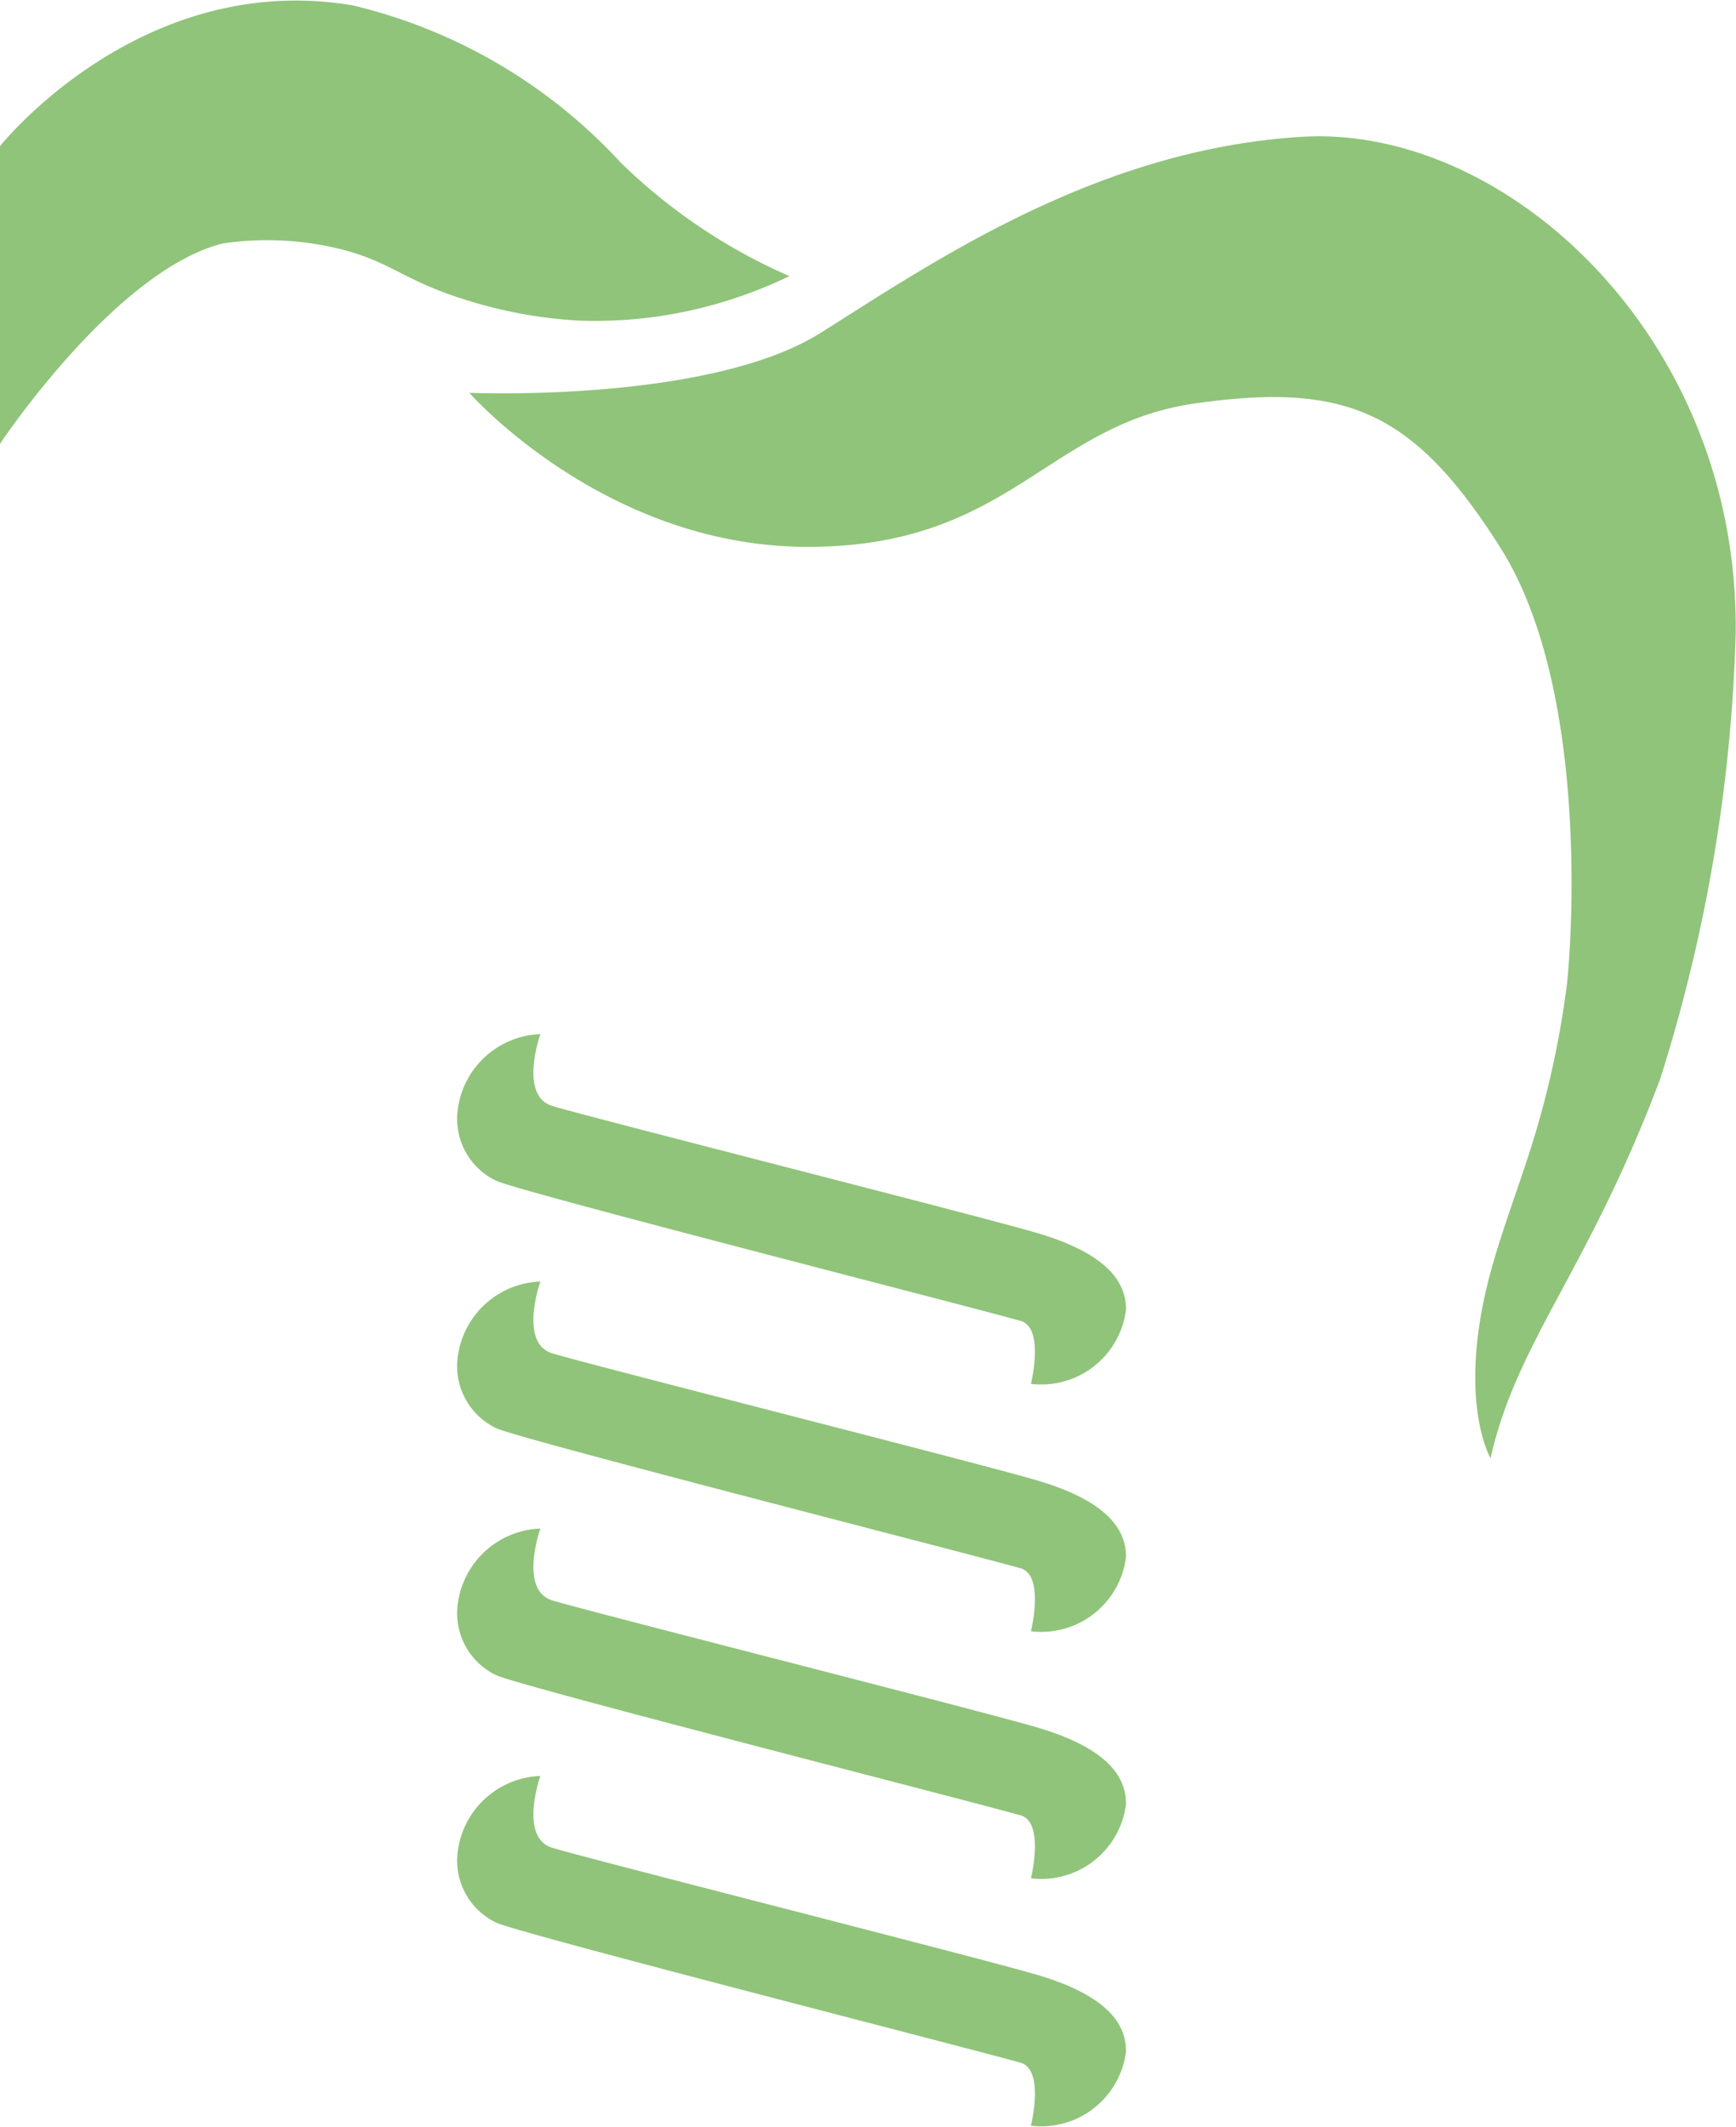 <svg id="Ebene_1" data-name="Ebene 1" xmlns="http://www.w3.org/2000/svg" viewBox="0 0 48.38 59.24"><defs><style>.cls-1{fill:#90c47a;}</style></defs><title>Zahnartz-Ralf-Haertel-Logo-Zahn-gruen</title><path class="cls-1" d="M420.84,293.23a15.7,15.7,0,0,1-4.71-3.17,14.8,14.8,0,0,0-7.46-4.37c-5.92-1-9.83,3.92-9.83,3.92v8.29s3.21-4.83,6.21-5.58a8.53,8.53,0,0,1,3.29.16c1.45.37,1.73.88,3.57,1.44a12.78,12.78,0,0,0,3.09.55,12.29,12.29,0,0,0,3.71-.44A12.65,12.65,0,0,0,420.84,293.23Z" transform="translate(-398.84 -285.54)"/><path class="cls-1" d="M411.92,296.48s6.67.29,9.79-1.67,7.71-5.12,13.42-5.46,12.21,5.63,12.08,13.88a45.07,45.07,0,0,1-2.1,12.35c-2,5.33-4,7.32-4.73,10.57,0,0-.89-1.5-.1-4.79.28-1.16.79-2.51,1.14-3.59a25.94,25.94,0,0,0,1.09-4.83c.17-1.62.54-8.38-1.87-12.17s-4.29-4.58-8.46-4-5.17,4-10.83,4S411.92,296.48,411.92,296.48Z" transform="translate(-398.84 -285.54)"/><path class="cls-1" d="M413.9,321.23s-.61,1.71.33,2,11.65,3,13.45,3.52,2.55,1.25,2.54,2.16a2.38,2.38,0,0,1-2.65,2.06s.4-1.59-.31-1.76h0c-1.8-.5-14.09-3.63-14.6-3.9a1.91,1.91,0,0,1-1.06-2A2.41,2.41,0,0,1,413.9,321.23Z" transform="translate(-398.84 -285.54)"/><path class="cls-1" d="M413.9,328.11s-.61,1.71.33,2,11.65,3,13.45,3.52,2.55,1.25,2.54,2.16a2.38,2.38,0,0,1-2.65,2.06s.4-1.59-.31-1.76h0c-1.8-.5-14.09-3.63-14.6-3.9a1.91,1.91,0,0,1-1.06-2A2.41,2.41,0,0,1,413.9,328.11Z" transform="translate(-398.84 -285.54)"/><path class="cls-1" d="M413.9,314.34s-.61,1.71.33,2,11.65,3,13.45,3.52,2.55,1.25,2.54,2.16a2.38,2.38,0,0,1-2.65,2.06s.4-1.59-.31-1.76h0c-1.8-.5-14.09-3.63-14.6-3.9a1.91,1.91,0,0,1-1.06-2A2.41,2.41,0,0,1,413.9,314.34Z" transform="translate(-398.84 -285.54)"/><path class="cls-1" d="M413.9,335s-.61,1.71.33,2,11.65,3,13.45,3.52,2.55,1.25,2.54,2.16a2.38,2.38,0,0,1-2.65,2.06s.4-1.59-.31-1.76h0c-1.8-.5-14.09-3.63-14.6-3.9a1.91,1.91,0,0,1-1.06-2A2.41,2.41,0,0,1,413.9,335Z" transform="translate(-398.84 -285.54)"/></svg>
